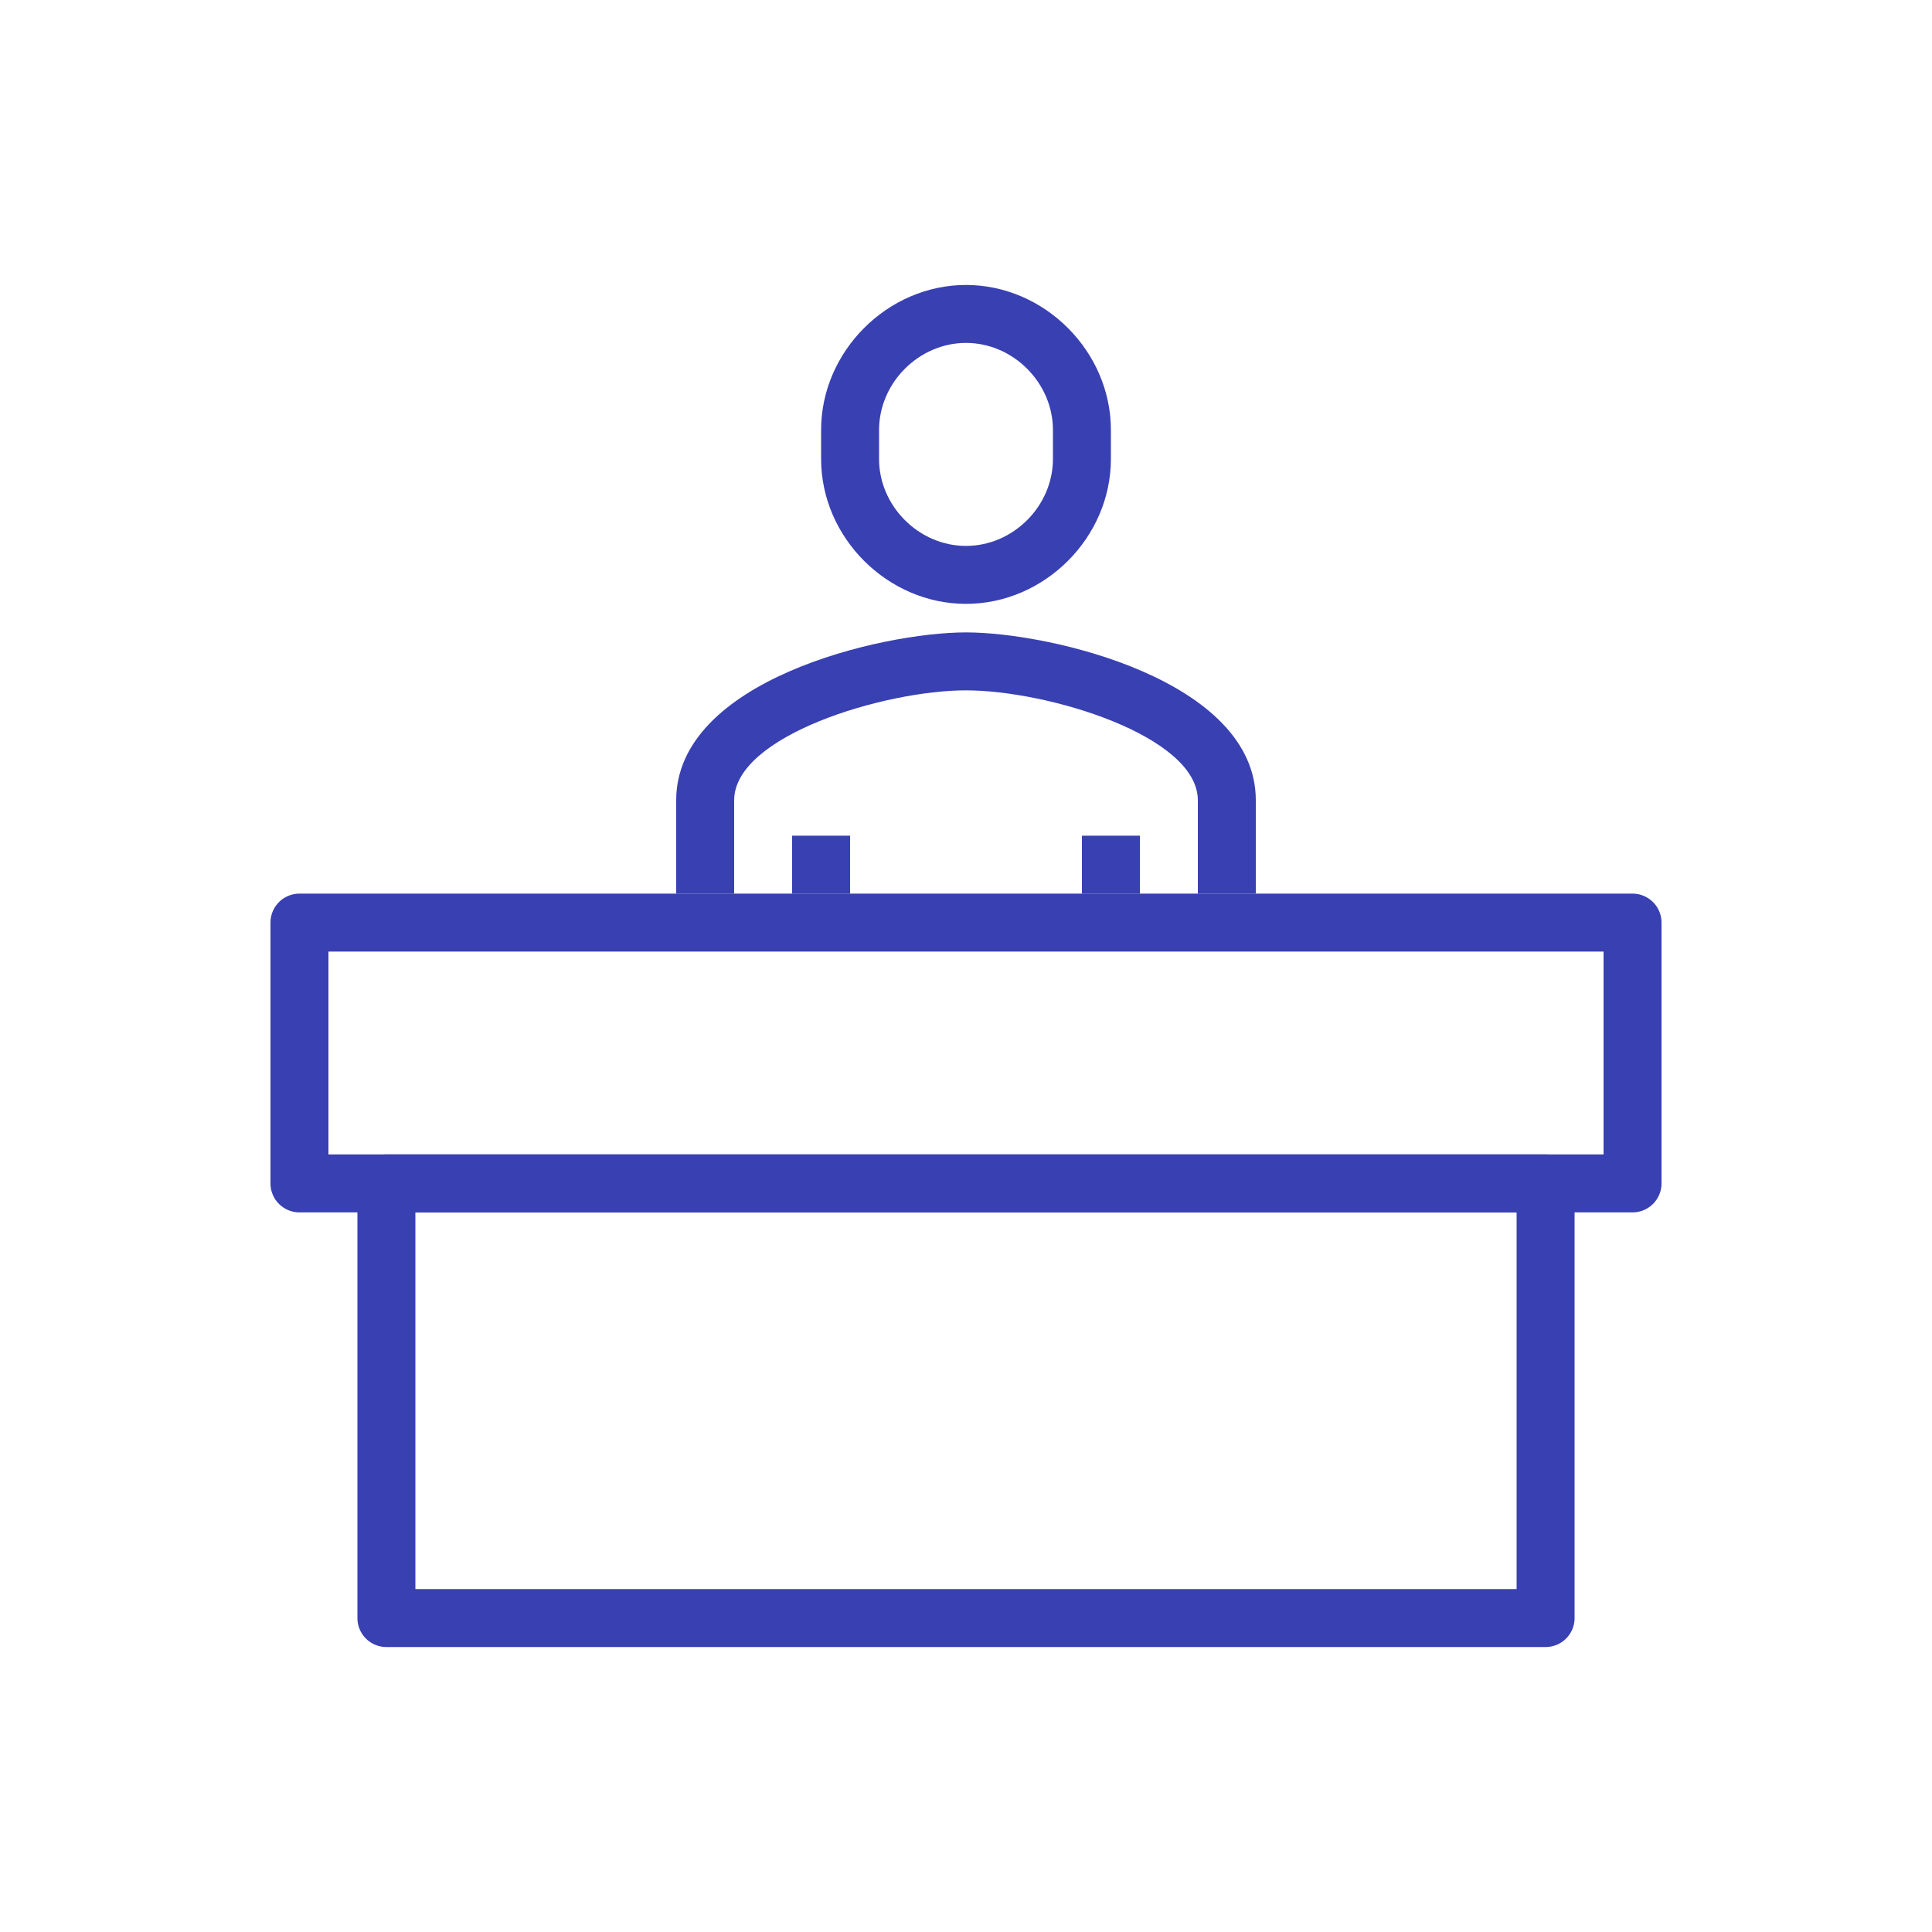 <svg data-bbox="28 29.5 144 141" viewBox="0 0 200 200" height="200" width="200" xmlns="http://www.w3.org/2000/svg" data-type="color">
    <g>
        <path d="M130 92.509h-6v-9.665c0-6.686-15.571-11.379-24-11.379s-24 4.693-24 11.379v9.665h-6v-9.665c0-12.378 21.17-17.378 30-17.378s30 5 30 17.378v9.665z" fill="#3940B2" data-color="1"/>
        <path fill="#3940B2" d="M118 86.51v5.999h-6V86.51h6z" data-color="1"/>
        <path fill="#3940B2" d="M88 86.51v5.999h-6V86.51h6z" data-color="1"/>
        <path d="M100 62.512c-8.13 0-15-6.868-15-14.998v-3c0-8.139 6.87-15.014 15-15.014s15 6.875 15 15.014v3c0 8.13-6.87 14.998-15 14.998zm0-27.013c-4.878 0-9 4.129-9 9.015v3c0 4.877 4.122 8.999 9 8.999s9-4.122 9-8.999v-3c0-4.886-4.122-9.015-9-9.015z" fill="#3940B2" data-color="1"/>
        <path d="M169 125.505H31a3 3 0 0 1-3-3V95.509a3 3 0 0 1 3-3h138a3 3 0 0 1 3 3v26.997a2.999 2.999 0 0 1-3 2.999zm-135-5.999h132V98.508H34v20.998z" fill="#3940B2" data-color="1"/>
        <path d="M160 170.5H40a3 3 0 0 1-3-3v-44.995a3 3 0 0 1 3-3h120a3 3 0 0 1 3 3V167.5a3 3 0 0 1-3 3zm-117-5.999h114v-38.996H43v38.996z" fill="#3940B2" data-color="1"/>
    </g>
</svg>

